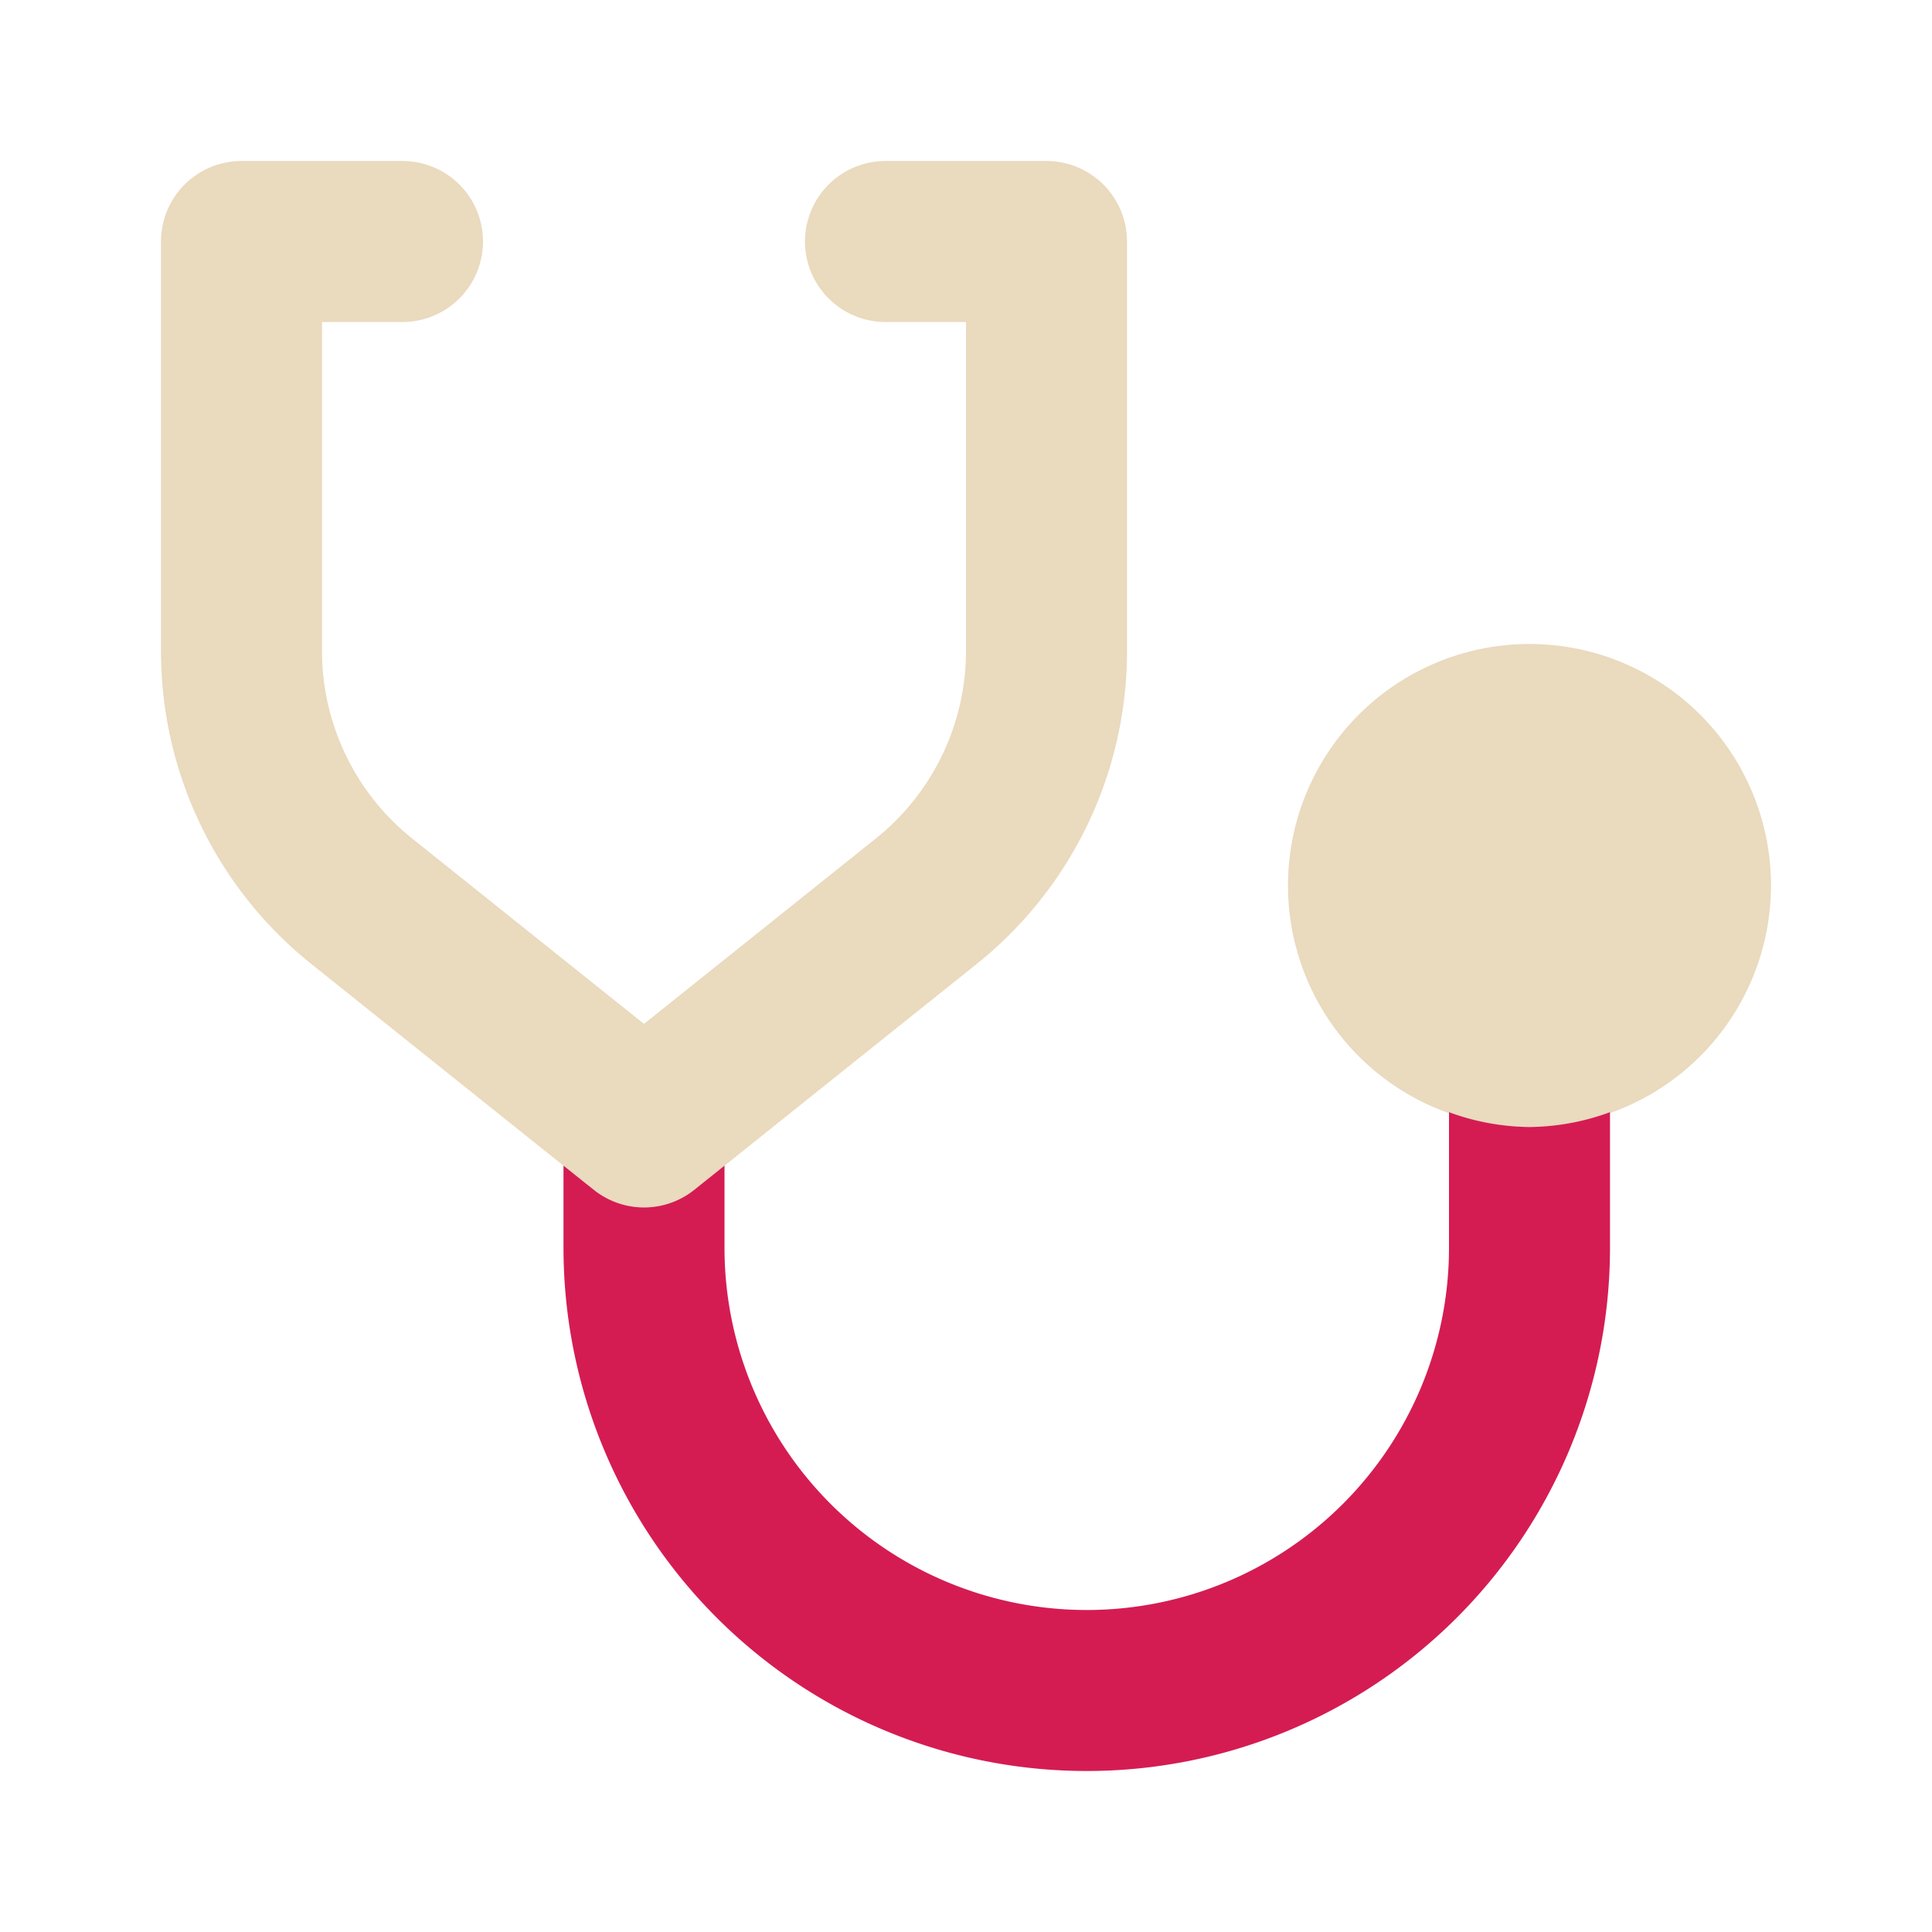 <svg xmlns="http://www.w3.org/2000/svg" data-name="Layer 1" viewBox="0 0 24 24"><path fill="#eadabe" d="M8 15a.998.998 0 0 1-.625-.219l-3.499-2.799A4.975 4.975 0 0 1 2 8.078V3A1 1 0 0 1 3 2H5A1 1 0 0 1 5 4H4V8.078a2.985 2.985 0 0 0 1.126 2.343L8 12.719l2.875-2.299A2.986 2.986 0 0 0 12 8.078V4H11a1 1 0 0 1 0-2h2a1 1 0 0 1 1 1V8.078a4.976 4.976 0 0 1-1.876 3.904L8.625 14.781A.998.998 0 0 1 8 15zM19 14a3 3 0 1 1 3-3A3.003 3.003 0 0 1 19 14z" class="colorb2b1ff svgShape"></path><path fill="#d41c53" d="M19,14a2.965,2.965,0,0,1-1-.184V15.5a4.5,4.5,0,0,1-9,0V14.48l-.375.3a.999.999,0,0,1-1.249,0L7,14.48V15.5a6.5,6.5,0,0,0,13,0V13.816A2.965,2.965,0,0,1,19,14Z" class="color6563ff svgShape"></path></svg>
